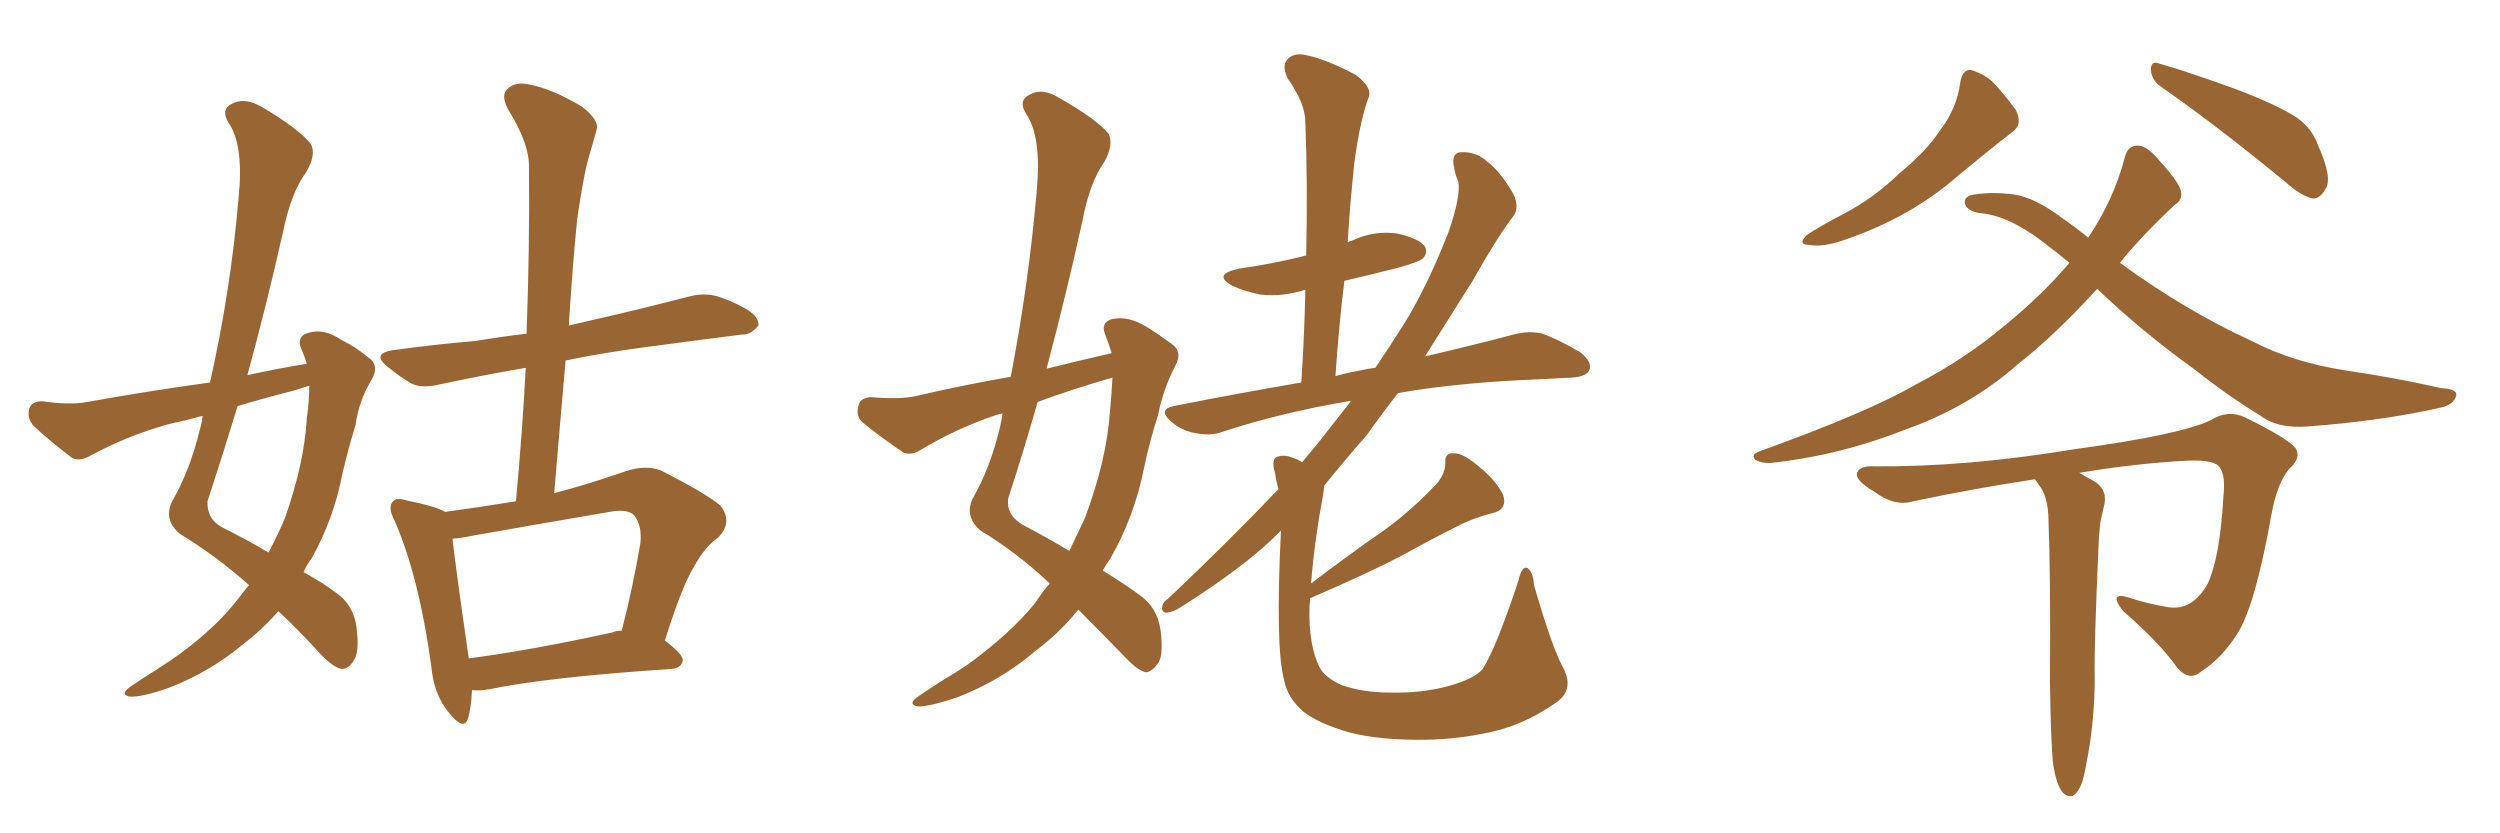 <svg xmlns="http://www.w3.org/2000/svg" xmlns:xlink="http://www.w3.org/1999/xlink" width="450" height="150"><path fill="#996633" padding="10" d="M44.82 105.32L44.82 105.32Q39.11 100.20 32.37 96.09L32.37 96.09Q29.44 93.60 30.91 90.38L30.91 90.38Q34.13 84.81 35.89 77.64L35.89 77.64Q36.33 76.17 36.47 74.85L36.47 74.85Q33.25 75.73 30.47 76.32L30.47 76.32Q23.00 78.37 16.26 82.03L16.26 82.03Q14.50 83.06 13.04 82.47L13.04 82.47Q8.79 79.25 6.01 76.61L6.01 76.61Q4.83 75.29 5.27 73.54L5.27 73.54Q5.71 72.22 7.62 72.22L7.62 72.22Q12.45 72.95 15.67 72.36L15.67 72.36Q27.10 70.31 37.79 68.85L37.79 68.85Q41.46 52.73 42.92 35.89L42.92 35.89Q43.95 26.22 41.16 22.12L41.16 22.12Q39.70 19.78 41.60 18.75L41.60 18.75Q43.95 17.43 47.02 19.19L47.02 19.19Q53.76 23.14 55.96 25.93L55.96 25.93Q56.98 27.83 55.08 31.05L55.08 31.05Q52.44 34.57 50.98 41.60L50.98 41.60Q48.05 54.64 44.53 67.53L44.53 67.53Q49.80 66.36 55.22 65.48L55.22 65.48Q54.79 64.01 54.20 62.70L54.20 62.70Q53.32 60.50 55.52 59.91L55.52 59.91Q58.30 59.03 61.52 61.23L61.52 61.23Q63.72 62.26 66.06 64.16L66.06 64.16Q68.41 65.63 66.94 68.26L66.94 68.26Q64.60 72.07 64.01 76.46L64.01 76.46Q62.70 80.71 61.67 85.11L61.67 85.11Q60.06 93.46 56.10 100.49L56.10 100.49Q55.22 101.66 54.64 102.98L54.64 102.98Q58.30 105.03 60.21 106.49L60.21 106.49Q63.57 108.69 64.16 112.79L64.16 112.79Q64.75 117.33 63.72 118.80L63.72 118.80Q62.84 120.41 61.52 120.41L61.52 120.41Q60.21 120.26 57.86 117.92L57.86 117.92Q53.61 113.23 50.10 110.01L50.10 110.01Q47.17 113.38 43.51 116.16L43.51 116.16Q37.65 121.00 30.47 123.78L30.47 123.78Q25.49 125.54 23.29 125.39L23.29 125.39Q21.53 124.95 23.44 123.63L23.44 123.63Q25.78 122.02 28.13 120.56L28.13 120.56Q30.62 118.95 32.08 117.92L32.08 117.92Q39.11 112.79 43.07 107.52L43.07 107.52Q43.95 106.35 44.82 105.32ZM55.66 69.73L55.66 69.73Q55.66 69.43 55.66 69.43L55.66 69.43Q54.20 69.87 52.88 70.31L52.88 70.31Q47.61 71.63 42.77 73.10L42.77 73.10Q40.14 81.74 37.35 90.23L37.35 90.23Q37.21 93.46 39.99 94.92L39.99 94.92Q44.68 97.27 48.34 99.46L48.34 99.46Q49.95 96.39 51.27 93.31L51.27 93.31Q54.79 83.35 55.22 75.29L55.22 75.29Q55.66 72.36 55.66 69.73ZM84.96 124.22L84.96 124.22Q84.81 127.44 84.23 129.35L84.23 129.35Q83.50 131.69 80.71 128.17L80.71 128.17Q78.08 124.95 77.64 119.97L77.64 119.97Q75.44 103.86 71.04 93.75L71.04 93.75Q69.73 91.26 70.75 90.23L70.75 90.23Q71.34 89.50 73.24 90.09L73.24 90.09Q78.37 91.11 80.13 92.14L80.13 92.14Q86.57 91.26 92.87 90.23L92.87 90.23Q94.04 77.64 94.63 66.21L94.63 66.21Q86.13 67.68 79.39 69.14L79.39 69.14Q75.88 70.02 73.97 68.99L73.97 68.99Q71.78 67.68 70.02 66.21L70.02 66.21Q66.50 63.57 71.04 62.99L71.04 62.99Q78.52 61.96 85.55 61.38L85.55 61.38Q89.94 60.64 94.78 60.06L94.78 60.06Q95.36 44.38 95.21 30.18L95.21 30.18Q95.36 25.93 91.41 19.63L91.41 19.63Q90.09 16.99 91.41 15.97L91.41 15.97Q92.72 14.65 95.36 15.23L95.36 15.23Q99.32 15.97 104.74 19.19L104.74 19.19Q107.96 21.68 107.37 23.44L107.37 23.44Q106.64 26.07 105.62 29.59L105.62 29.59Q104.74 33.54 103.86 39.70L103.86 39.70Q102.98 48.78 102.39 58.59L102.39 58.59Q104.30 58.15 106.20 57.71L106.20 57.71Q115.28 55.66 124.22 53.32L124.22 53.32Q127.29 52.59 129.93 53.61L129.93 53.61Q132.28 54.49 133.30 55.08L133.30 55.08Q136.67 56.69 136.52 58.59L136.52 58.59Q135.06 60.35 133.59 60.21L133.59 60.21Q125.54 61.23 115.72 62.55L115.72 62.55Q108.11 63.57 101.81 64.89L101.81 64.89Q100.78 76.46 99.76 88.77L99.76 88.77Q105.91 87.16 112.65 84.81L112.65 84.81Q116.16 83.64 118.95 84.67L118.95 84.67Q127.00 88.77 129.64 90.97L129.64 90.97Q131.98 93.90 129.35 96.68L129.35 96.68Q126.86 98.44 124.95 101.95L124.95 101.95Q122.75 105.47 119.68 115.28L119.68 115.28Q122.90 117.77 122.90 118.80L122.90 118.80Q122.75 120.26 120.85 120.41L120.85 120.41Q98.58 121.88 88.04 124.07L88.04 124.07Q86.28 124.37 84.96 124.22ZM110.30 113.82L110.30 113.82L110.30 113.82Q110.89 113.53 111.91 113.53L111.91 113.53Q113.82 106.20 115.28 97.71L115.28 97.71Q115.58 94.48 114.11 92.72L114.11 92.72Q112.94 91.55 109.72 92.14L109.72 92.14Q97.71 94.19 85.25 96.39L85.25 96.39Q83.20 96.83 81.45 96.97L81.45 96.97Q82.03 102.25 84.38 118.51L84.38 118.51Q95.65 117.04 110.30 113.82ZM200.10 63.57L200.10 63.57Q199.51 61.67 198.93 60.21L198.93 60.21Q198.05 58.01 200.24 57.42L200.24 57.42Q203.03 56.84 206.25 58.74L206.25 58.74Q208.15 59.91 210.79 61.82L210.79 61.82Q212.99 63.28 211.52 65.92L211.52 65.92Q209.33 70.17 208.45 74.71L208.45 74.71Q206.98 79.25 205.96 84.08L205.96 84.08Q204.20 93.02 199.80 100.63L199.80 100.63Q199.07 101.66 198.49 102.69L198.49 102.69Q202.73 105.32 205.08 107.08L205.08 107.08Q208.30 109.28 208.89 113.38L208.89 113.38Q209.47 117.92 208.45 119.38L208.45 119.38Q207.28 121.00 206.25 121.00L206.25 121.00Q204.79 120.70 202.59 118.36L202.59 118.36Q197.75 113.38 194.09 109.72L194.09 109.72Q191.02 113.67 186.18 117.33L186.18 117.33Q180.18 122.46 172.27 125.54L172.27 125.54Q166.99 127.29 165.09 127.15L165.09 127.15Q163.33 126.71 165.23 125.39L165.23 125.39Q167.58 123.78 169.92 122.31L169.92 122.31Q172.41 120.85 174.32 119.53L174.32 119.53Q181.93 113.96 186.33 108.54L186.33 108.54Q187.65 106.49 188.96 105.03L188.96 105.03Q183.25 99.61 176.51 95.51L176.51 95.51Q173.58 93.02 175.05 89.79L175.05 89.79Q178.27 84.23 180.03 76.76L180.03 76.76Q180.32 75.44 180.47 74.41L180.47 74.41Q179.74 74.56 179.30 74.71L179.30 74.71Q172.27 77.05 165.67 81.01L165.67 81.01Q164.06 82.03 162.60 81.45L162.60 81.45Q158.06 78.37 155.27 76.03L155.27 76.03Q153.96 74.85 154.54 72.95L154.54 72.95Q154.83 71.63 156.74 71.48L156.74 71.48Q161.57 71.92 164.65 71.34L164.65 71.34Q173.44 69.29 181.93 67.82L181.93 67.82Q185.16 51.12 186.62 34.28L186.62 34.28Q187.50 24.61 184.72 20.51L184.72 20.51Q183.25 18.16 185.16 17.14L185.16 17.14Q187.50 15.67 190.58 17.58L190.58 17.58Q197.31 21.39 199.51 24.02L199.51 24.02Q200.54 25.93 198.78 29.15L198.78 29.15Q196.14 32.81 194.82 39.84L194.82 39.84Q191.89 53.17 188.38 66.36L188.38 66.36Q194.38 64.89 200.10 63.57ZM200.24 67.97L200.24 67.97Q193.07 70.02 186.77 72.36L186.77 72.36Q184.28 81.15 181.49 89.65L181.49 89.65Q181.05 92.72 184.13 94.48L184.13 94.48Q188.82 96.97 192.48 99.17L192.48 99.17Q193.95 96.09 195.26 93.31L195.26 93.31Q199.22 82.76 199.80 73.97L199.80 73.97Q200.10 70.75 200.24 67.97ZM281.25 119.97L281.25 119.97L281.25 119.97Q283.45 123.93 280.37 126.27L280.37 126.27Q275.24 129.93 269.82 131.40L269.82 131.40Q263.53 133.01 256.93 133.15L256.93 133.15Q248.58 133.30 242.87 131.84L242.87 131.84Q237.30 130.22 234.52 128.03L234.52 128.03Q231.74 125.54 231.15 122.46L231.15 122.46Q229.54 116.60 230.57 95.51L230.57 95.51Q230.42 95.65 230.27 95.80L230.27 95.80Q224.56 101.66 212.55 109.28L212.55 109.28Q211.23 110.16 209.91 110.30L209.91 110.30Q209.18 110.16 209.18 109.57L209.18 109.57Q209.18 108.40 210.21 107.81L210.21 107.81Q220.75 97.85 230.13 88.04L230.13 88.04Q229.69 86.57 229.54 85.25L229.54 85.25Q228.81 82.91 229.69 82.32L229.69 82.32Q231.01 81.74 232.47 82.32L232.47 82.32Q233.50 82.62 234.38 83.20L234.38 83.20Q235.84 81.45 237.30 79.69L237.30 79.69Q240.38 75.73 243.16 72.22L243.16 72.22Q242.87 72.07 242.72 72.22L242.72 72.22Q230.57 74.27 219.87 77.78L219.87 77.78Q217.82 78.52 215.04 77.93L215.04 77.93Q212.55 77.49 210.64 75.73L210.64 75.73Q208.45 73.68 211.23 73.10L211.23 73.10Q223.10 70.75 234.23 68.85L234.23 68.85Q234.81 60.06 234.96 52.15L234.96 52.15Q230.86 53.47 226.90 53.03L226.90 53.03Q223.97 52.44 221.78 51.42L221.78 51.42Q218.12 49.37 223.10 48.34L223.10 48.34Q229.25 47.46 234.52 46.14L234.52 46.14Q234.67 46.00 235.11 46.00L235.11 46.00Q235.40 33.40 234.96 21.97L234.96 21.97Q234.96 18.60 231.74 14.06L231.74 14.06Q230.71 11.72 231.74 10.69L231.74 10.69Q232.91 9.38 235.25 9.96L235.25 9.96Q238.77 10.69 244.04 13.48L244.04 13.48Q246.97 15.67 246.39 17.43L246.39 17.43Q245.65 19.34 245.07 21.97L245.07 21.97Q244.34 25.05 243.75 29.59L243.75 29.59Q243.02 36.47 242.58 43.65L242.58 43.65Q243.02 43.36 243.60 43.21L243.60 43.21Q247.41 41.46 251.51 42.04L251.51 42.04Q255.47 42.92 256.49 44.38L256.49 44.38Q257.08 45.56 256.05 46.58L256.05 46.58Q255.32 47.17 251.66 48.19L251.66 48.19Q246.53 49.51 241.99 50.54L241.99 50.54Q240.97 58.89 240.38 67.68L240.38 67.68Q242.58 67.09 244.92 66.65L244.92 66.65Q246.24 66.36 247.56 66.21L247.56 66.21Q250.34 62.11 252.54 58.59L252.54 58.59Q256.79 51.86 260.74 41.75L260.74 41.75Q262.94 35.45 262.50 32.67L262.50 32.67Q261.91 31.35 261.77 30.32L261.77 30.32Q261.04 27.25 263.38 27.39L263.38 27.39Q265.87 27.39 267.77 29.15L267.77 29.15Q270.12 30.91 272.46 35.01L272.46 35.01Q273.49 37.35 272.46 38.82L272.46 38.82Q269.53 42.63 264.99 50.68L264.99 50.68Q261.04 56.98 256.49 64.16L256.49 64.16Q265.87 61.96 272.46 60.21L272.46 60.21Q275.24 59.47 277.59 60.06L277.59 60.06Q280.52 61.08 284.47 63.43L284.47 63.43Q286.67 65.19 286.08 66.65L286.08 66.65Q285.50 67.82 282.86 67.97L282.86 67.97Q280.08 68.12 277.29 68.26L277.29 68.26Q262.35 68.85 251.66 70.75L251.66 70.75Q248.88 74.27 246.09 78.22L246.09 78.22Q241.99 82.91 238.33 87.45L238.33 87.45Q238.33 88.04 238.18 88.92L238.18 88.92Q236.57 97.56 235.99 105.03L235.99 105.03Q242.14 100.34 248.00 96.24L248.00 96.24Q252.98 92.87 257.81 87.89L257.81 87.89Q260.16 85.69 260.16 83.35L260.16 83.35Q260.01 81.45 261.77 81.59L261.77 81.59Q263.38 81.59 266.16 83.94L266.16 83.94Q269.24 86.43 270.56 89.06L270.56 89.06Q271.44 91.85 268.36 92.43L268.36 92.43Q264.99 93.31 262.21 94.78L262.21 94.78Q257.52 97.12 252.54 99.90L252.54 99.90Q246.39 103.13 235.84 107.67L235.84 107.67Q235.69 108.98 235.69 110.45L235.69 110.45Q235.69 116.31 237.45 119.97L237.45 119.97Q238.33 121.88 241.55 123.34L241.55 123.34Q245.36 124.66 250.20 124.66L250.20 124.66Q255.91 124.80 260.74 123.49L260.74 123.49Q265.43 122.17 266.89 120.41L266.89 120.41Q269.38 116.46 273.34 104.44L273.34 104.44Q273.93 101.81 274.95 102.25L274.95 102.25Q275.98 102.98 276.12 105.32L276.12 105.32Q279.35 116.46 281.25 119.97ZM352.88 14.65L352.88 14.65Q353.32 12.45 354.79 12.60L354.79 12.60Q356.84 13.18 358.59 14.65L358.59 14.65Q360.94 17.14 362.84 19.78L362.84 19.78Q364.16 22.41 362.26 23.73L362.26 23.73Q357.71 27.25 352.44 31.64L352.44 31.64Q343.95 39.11 331.93 43.21L331.93 43.21Q328.13 44.53 325.78 44.09L325.78 44.09Q323.44 44.09 325.20 42.33L325.20 42.33Q327.54 40.72 332.08 38.38L332.08 38.38Q337.35 35.60 341.89 31.20L341.89 31.20Q346.88 27.10 349.22 23.44L349.22 23.44Q352.29 19.48 352.88 14.65ZM389.06 15.67L389.06 15.67Q387.30 14.50 387.16 12.60L387.16 12.60Q387.16 10.84 388.62 11.43L388.62 11.43Q393.31 12.74 402.25 15.97L402.25 15.97Q410.01 18.90 413.53 21.24L413.53 21.24Q416.31 23.29 417.33 26.37L417.33 26.37Q419.97 32.23 418.51 34.13L418.51 34.13Q417.63 35.74 416.31 35.74L416.31 35.74Q414.26 35.30 411.62 32.96L411.62 32.96Q399.17 22.71 389.06 15.67ZM377.49 52.00L377.49 52.00Q369.87 60.35 363.13 65.63L363.13 65.63Q354.49 73.24 342.92 77.34L342.92 77.34Q331.05 82.03 318.60 83.35L318.60 83.35Q316.85 83.35 315.97 82.76L315.97 82.76Q315.09 81.88 316.55 81.30L316.55 81.30Q336.47 74.12 344.97 69.14L344.97 69.14Q353.47 64.75 360.50 58.89L360.50 58.89Q367.53 53.17 372.51 47.31L372.51 47.31Q370.02 45.26 367.68 43.51L367.68 43.51Q361.52 38.82 356.54 38.38L356.54 38.38Q354.93 38.23 353.91 37.21L353.91 37.21Q353.17 35.74 354.64 35.16L354.64 35.16Q358.01 34.42 362.55 35.01L362.55 35.01Q366.36 35.60 371.19 39.26L371.19 39.26Q373.54 40.87 375.88 42.77L375.88 42.77Q380.57 35.74 382.47 28.27L382.47 28.27Q383.06 26.07 384.96 26.22L384.96 26.22Q386.43 26.22 388.77 29.00L388.77 29.00Q392.14 32.67 392.58 34.42L392.58 34.42Q392.87 36.04 391.41 36.91L391.41 36.91Q387.45 40.58 383.79 44.68L383.79 44.68Q382.62 46.00 381.59 47.31L381.59 47.31Q393.46 55.96 405.32 61.38L405.32 61.38Q412.65 65.19 422.02 66.65L422.02 66.65Q431.10 67.97 439.45 69.87L439.45 69.87Q442.53 70.02 442.09 71.34L442.09 71.34Q441.65 72.66 439.89 73.24L439.89 73.24Q429.20 75.73 415.43 76.76L415.43 76.76Q410.01 77.20 406.93 74.85L406.93 74.85Q400.93 71.19 394.63 66.21L394.63 66.21Q385.84 59.91 377.49 52.00ZM369.58 137.70L369.58 137.70L369.58 137.70Q369.14 133.74 368.99 122.61L368.99 122.61Q369.14 104.30 368.70 92.72L368.70 92.72Q368.55 89.94 367.53 88.04L367.53 88.04Q366.94 87.16 366.50 86.57L366.50 86.57Q366.36 86.28 366.21 86.28L366.21 86.28Q355.52 87.89 344.38 90.23L344.38 90.23Q341.02 91.26 337.35 88.48L337.35 88.48Q333.84 86.43 334.28 85.11L334.28 85.11Q334.72 83.79 337.50 83.94L337.50 83.94Q353.91 84.08 373.39 80.86L373.39 80.86Q392.72 78.22 398.00 75.59L398.00 75.59Q401.07 73.68 404.15 75.15L404.15 75.15Q411.91 78.96 413.23 80.71L413.23 80.71Q414.26 82.47 412.06 84.38L412.06 84.38Q409.86 87.01 408.84 92.72L408.84 92.72Q405.91 109.13 402.69 114.11L402.69 114.11Q399.90 118.51 396.24 120.85L396.24 120.85Q394.04 122.75 391.85 120.12L391.85 120.12Q388.77 115.72 382.18 110.01L382.18 110.01Q379.39 106.49 383.06 107.52L383.06 107.52Q386.57 108.69 390.23 109.28L390.23 109.28Q394.63 110.01 397.41 105.03L397.41 105.03Q399.61 100.20 400.20 89.50L400.20 89.50Q400.63 85.69 399.61 84.23L399.61 84.23Q398.88 82.76 394.04 82.91L394.04 82.91Q384.81 83.35 374.27 85.11L374.27 85.11Q375.59 85.84 377.34 86.87L377.34 86.87Q379.25 88.33 378.81 90.67L378.81 90.67Q378.52 91.99 378.08 93.90L378.08 93.90Q377.93 95.07 377.78 97.27L377.78 97.27Q376.90 116.89 377.05 121.88L377.05 121.88Q377.05 128.03 376.17 133.89L376.17 133.89Q375.44 138.43 374.85 140.63L374.85 140.63Q374.12 142.68 373.10 143.26L373.10 143.26Q372.07 143.55 371.19 142.53L371.19 142.53Q370.17 141.21 369.58 137.70Z"/></svg>